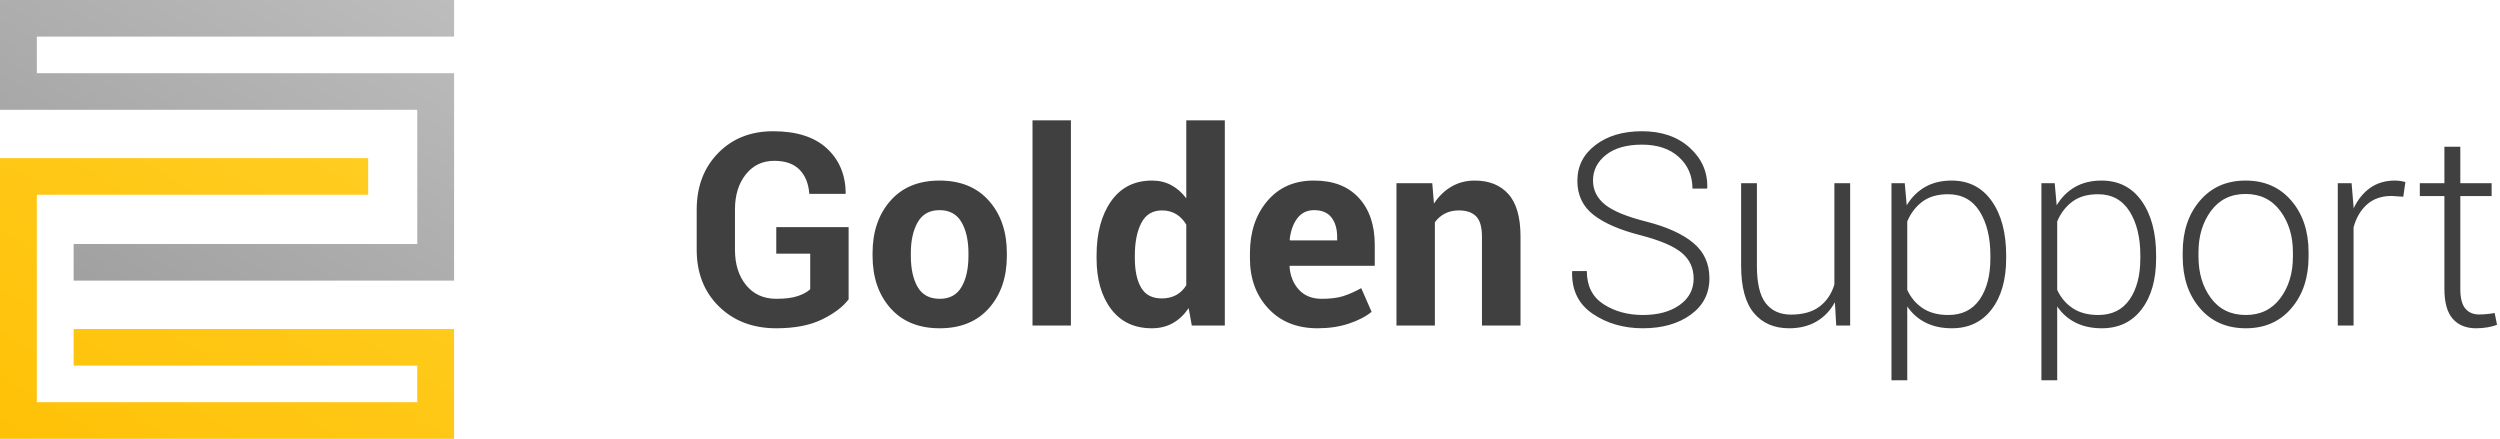 <?xml version="1.0" encoding="UTF-8"?>
<svg width="245px" height="43px" viewBox="0 0 245 43" version="1.1" xmlns="http://www.w3.org/2000/svg" xmlns:xlink="http://www.w3.org/1999/xlink">
    <!-- Generator: Sketch 48.2 (47327) - http://www.bohemiancoding.com/sketch -->
    <title>logo</title>
    <desc>Created with Sketch.</desc>
    <defs>
        <linearGradient x1="100%" y1="0%" x2="0%" y2="100%" id="linearGradient-1">
            <stop stop-color="#BDBDBD" offset="0%"></stop>
            <stop stop-color="#9E9E9E" offset="100%"></stop>
        </linearGradient>
        <linearGradient x1="100%" y1="0%" x2="0%" y2="100%" id="linearGradient-2">
            <stop stop-color="#FFCE23" offset="0%"></stop>
            <stop stop-color="#FFC107" offset="100%"></stop>
        </linearGradient>
    </defs>
    <g id="golden-support-webdesign-v03" stroke="none" stroke-width="1" fill="none" fill-rule="evenodd" transform="translate(-50, -27)">
        <g id="logo-+-menu">
            <g id="logo" transform="translate(50, 27)">
                <g id="Group-4">
                    <polygon id="Rectangle" fill="url(#linearGradient-1)" points="0 0 44.5 0 44.5 3.587 3.608 3.587 3.608 7.174 44.5 7.174 44.5 27.5 7.216 27.5 7.216 23.913 40.892 23.913 40.892 10.761 0 10.761"></polygon>
                    <polygon id="Rectangle-2" fill="url(#linearGradient-2)" points="1.54390389e-16 15.5 36.081 15.5 36.081 19.087 3.608 19.087 3.608 39.413 40.892 39.413 40.892 35.826 7.216 35.826 7.216 32.239 44.5 32.239 44.5 43 1.54390389e-16 43"></polygon>
                </g>
                <path d="M83.165,29.335 C82.606,30.074 81.736,30.731 80.554,31.307 C79.373,31.883 77.88,32.171 76.075,32.171 C73.78,32.171 71.907,31.457 70.455,30.031 C69.002,28.604 68.276,26.752 68.276,24.475 L68.276,20.556 C68.276,18.287 68.974,16.438 70.371,15.007 C71.767,13.576 73.566,12.861 75.766,12.861 C78.052,12.861 79.803,13.417 81.019,14.53 C82.235,15.643 82.855,17.106 82.881,18.919 L82.855,18.996 L79.311,18.996 C79.242,18 78.924,17.211 78.357,16.631 C77.789,16.051 76.96,15.761 75.869,15.761 C74.717,15.761 73.789,16.206 73.084,17.095 C72.38,17.985 72.027,19.13 72.027,20.53 L72.027,24.475 C72.027,25.902 72.393,27.06 73.123,27.949 C73.854,28.838 74.837,29.283 76.075,29.283 C76.952,29.283 77.656,29.193 78.189,29.012 C78.722,28.832 79.126,28.609 79.401,28.342 L79.401,24.862 L76.075,24.862 L76.075,22.258 L83.165,22.258 L83.165,29.335 Z M85.511,24.797 C85.511,22.718 86.091,21.014 87.251,19.686 C88.411,18.358 90.018,17.695 92.072,17.695 C94.135,17.695 95.75,18.356 96.919,19.68 C98.088,21.003 98.672,22.709 98.672,24.797 L98.672,25.068 C98.672,27.165 98.09,28.873 96.926,30.192 C95.761,31.511 94.152,32.171 92.098,32.171 C90.036,32.171 88.422,31.511 87.258,30.192 C86.093,28.873 85.511,27.165 85.511,25.068 L85.511,24.797 Z M89.262,25.068 C89.262,26.34 89.486,27.36 89.932,28.129 C90.379,28.899 91.101,29.283 92.098,29.283 C93.069,29.283 93.78,28.896 94.231,28.123 C94.683,27.35 94.908,26.331 94.908,25.068 L94.908,24.797 C94.908,23.56 94.68,22.55 94.225,21.768 C93.77,20.986 93.052,20.595 92.072,20.595 C91.101,20.595 90.39,20.988 89.939,21.774 C89.488,22.561 89.262,23.568 89.262,24.797 L89.262,25.068 Z M104.95,31.9 L101.186,31.9 L101.186,11.791 L104.95,11.791 L104.95,31.9 Z M107.464,25.042 C107.464,22.842 107.938,21.068 108.888,19.718 C109.838,18.369 111.176,17.695 112.904,17.695 C113.6,17.695 114.227,17.845 114.786,18.146 C115.344,18.446 115.834,18.876 116.255,19.435 L116.255,11.791 L120.032,11.791 L120.032,31.9 L116.796,31.9 L116.487,30.198 C116.049,30.843 115.531,31.333 114.934,31.668 C114.337,32.003 113.651,32.171 112.878,32.171 C111.168,32.171 109.838,31.543 108.888,30.289 C107.938,29.034 107.464,27.375 107.464,25.313 L107.464,25.042 Z M111.215,25.313 C111.215,26.533 111.421,27.494 111.834,28.194 C112.246,28.894 112.916,29.245 113.845,29.245 C114.386,29.245 114.859,29.135 115.263,28.916 C115.666,28.697 115.997,28.377 116.255,27.955 L116.255,22.013 C115.997,21.575 115.669,21.233 115.269,20.988 C114.869,20.743 114.403,20.621 113.87,20.621 C112.951,20.621 112.278,21.029 111.853,21.845 C111.428,22.662 111.215,23.727 111.215,25.042 L111.215,25.313 Z M129.12,32.171 C127.109,32.171 125.502,31.526 124.299,30.237 C123.096,28.948 122.494,27.311 122.494,25.326 L122.494,24.81 C122.494,22.739 123.063,21.033 124.202,19.693 C125.341,18.352 126.868,17.686 128.785,17.695 C130.667,17.695 132.128,18.262 133.168,19.396 C134.207,20.53 134.727,22.064 134.727,23.998 L134.727,26.048 L126.4,26.048 L126.374,26.125 C126.443,27.045 126.75,27.801 127.296,28.394 C127.842,28.987 128.583,29.283 129.52,29.283 C130.353,29.283 131.045,29.199 131.595,29.032 C132.145,28.864 132.746,28.6 133.4,28.239 L134.418,30.559 C133.851,31.023 133.107,31.408 132.188,31.713 C131.268,32.018 130.246,32.171 129.12,32.171 Z M128.785,20.595 C128.089,20.595 127.539,20.861 127.135,21.394 C126.731,21.927 126.482,22.627 126.387,23.495 L126.426,23.56 L131.041,23.56 L131.041,23.225 C131.041,22.425 130.854,21.787 130.48,21.31 C130.106,20.833 129.541,20.595 128.785,20.595 Z M140.361,17.952 L140.528,19.95 C140.992,19.237 141.564,18.683 142.243,18.288 C142.921,17.892 143.682,17.695 144.524,17.695 C145.934,17.695 147.034,18.137 147.824,19.022 C148.615,19.907 149.01,21.295 149.01,23.186 L149.01,31.9 L145.233,31.9 L145.233,23.199 C145.233,22.262 145.044,21.598 144.666,21.207 C144.288,20.816 143.716,20.621 142.952,20.621 C142.453,20.621 142.006,20.722 141.611,20.924 C141.216,21.126 140.885,21.411 140.618,21.781 L140.618,31.9 L136.854,31.9 L136.854,17.952 L140.361,17.952 Z M165.977,27.298 C165.977,26.275 165.594,25.44 164.829,24.791 C164.064,24.142 162.732,23.568 160.833,23.07 C158.779,22.554 157.224,21.884 156.167,21.059 C155.11,20.234 154.581,19.121 154.581,17.72 C154.581,16.285 155.172,15.116 156.354,14.214 C157.535,13.312 159.054,12.861 160.911,12.861 C162.844,12.861 164.404,13.398 165.59,14.472 C166.776,15.546 167.352,16.857 167.317,18.404 L167.279,18.481 L165.861,18.481 C165.861,17.226 165.416,16.195 164.526,15.387 C163.637,14.579 162.432,14.175 160.911,14.175 C159.407,14.175 158.231,14.511 157.385,15.181 C156.538,15.851 156.115,16.685 156.115,17.682 C156.115,18.627 156.506,19.415 157.288,20.047 C158.07,20.679 159.42,21.235 161.336,21.716 C163.355,22.232 164.892,22.928 165.944,23.805 C166.997,24.681 167.523,25.837 167.523,27.272 C167.523,28.768 166.911,29.958 165.687,30.843 C164.462,31.728 162.9,32.171 161.001,32.171 C159.127,32.171 157.492,31.7 156.096,30.759 C154.699,29.818 154.023,28.445 154.066,26.641 L154.091,26.563 L155.509,26.563 C155.509,28.024 156.055,29.107 157.146,29.812 C158.238,30.516 159.523,30.869 161.001,30.869 C162.488,30.869 163.688,30.542 164.604,29.889 C165.519,29.236 165.977,28.372 165.977,27.298 Z M179.821,29.618 C179.374,30.435 178.773,31.064 178.016,31.507 C177.26,31.949 176.366,32.171 175.335,32.171 C173.866,32.171 172.714,31.672 171.88,30.675 C171.047,29.679 170.63,28.132 170.63,26.035 L170.63,17.952 L172.177,17.952 L172.177,26.061 C172.177,27.762 172.467,28.982 173.047,29.721 C173.627,30.461 174.45,30.83 175.516,30.83 C176.684,30.83 177.617,30.568 178.313,30.044 C179.009,29.52 179.495,28.798 179.77,27.878 L179.77,17.952 L181.316,17.952 L181.316,31.9 L179.95,31.9 L179.821,29.618 Z M196.605,25.313 C196.605,27.401 196.132,29.066 195.187,30.308 C194.241,31.55 192.939,32.171 191.281,32.171 C190.301,32.171 189.444,31.986 188.709,31.616 C187.974,31.247 187.375,30.718 186.911,30.031 L186.911,37.263 L185.364,37.263 L185.364,17.952 L186.666,17.952 L186.859,20.118 C187.323,19.345 187.923,18.747 188.658,18.326 C189.392,17.905 190.258,17.695 191.255,17.695 C192.931,17.695 194.241,18.363 195.187,19.699 C196.132,21.035 196.605,22.816 196.605,25.042 L196.605,25.313 Z M195.058,25.042 C195.058,23.272 194.705,21.828 194.001,20.711 C193.296,19.594 192.265,19.035 190.907,19.035 C189.867,19.035 189.023,19.282 188.374,19.776 C187.725,20.271 187.238,20.913 186.911,21.704 L186.911,28.407 C187.263,29.171 187.772,29.773 188.438,30.211 C189.104,30.65 189.936,30.869 190.933,30.869 C192.282,30.869 193.307,30.362 194.007,29.348 C194.708,28.334 195.058,26.989 195.058,25.313 L195.058,25.042 Z M211.3,25.313 C211.3,27.401 210.827,29.066 209.882,30.308 C208.937,31.55 207.635,32.171 205.976,32.171 C204.996,32.171 204.139,31.986 203.404,31.616 C202.67,31.247 202.07,30.718 201.606,30.031 L201.606,37.263 L200.059,37.263 L200.059,17.952 L201.361,17.952 L201.555,20.118 C202.019,19.345 202.618,18.747 203.353,18.326 C204.088,17.905 204.954,17.695 205.95,17.695 C207.626,17.695 208.937,18.363 209.882,19.699 C210.827,21.035 211.3,22.816 211.3,25.042 L211.3,25.313 Z M209.753,25.042 C209.753,23.272 209.401,21.828 208.696,20.711 C207.991,19.594 206.96,19.035 205.602,19.035 C204.562,19.035 203.718,19.282 203.069,19.776 C202.421,20.271 201.933,20.913 201.606,21.704 L201.606,28.407 C201.959,29.171 202.468,29.773 203.134,30.211 C203.8,30.65 204.631,30.869 205.628,30.869 C206.977,30.869 208.002,30.362 208.703,29.348 C209.403,28.334 209.753,26.989 209.753,25.313 L209.753,25.042 Z M213.904,24.72 C213.904,22.666 214.467,20.982 215.593,19.667 C216.718,18.352 218.209,17.695 220.066,17.695 C221.93,17.695 223.426,18.352 224.552,19.667 C225.677,20.982 226.24,22.666 226.24,24.72 L226.24,25.145 C226.24,27.208 225.679,28.894 224.558,30.205 C223.437,31.515 221.948,32.171 220.091,32.171 C218.218,32.171 216.718,31.515 215.593,30.205 C214.467,28.894 213.904,27.208 213.904,25.145 L213.904,24.72 Z M215.451,25.145 C215.451,26.761 215.859,28.119 216.675,29.219 C217.492,30.319 218.63,30.869 220.091,30.869 C221.527,30.869 222.654,30.319 223.475,29.219 C224.296,28.119 224.706,26.761 224.706,25.145 L224.706,24.72 C224.706,23.13 224.294,21.781 223.469,20.672 C222.644,19.564 221.509,19.009 220.066,19.009 C218.622,19.009 217.492,19.564 216.675,20.672 C215.859,21.781 215.451,23.13 215.451,24.72 L215.451,25.145 Z M235.522,19.28 L234.375,19.203 C233.404,19.203 232.607,19.476 231.984,20.021 C231.361,20.567 230.916,21.317 230.65,22.271 L230.65,31.9 L229.103,31.9 L229.103,17.952 L230.456,17.952 L230.65,20.273 L230.65,20.427 C231.054,19.568 231.595,18.898 232.274,18.416 C232.953,17.935 233.761,17.695 234.697,17.695 C234.895,17.695 235.086,17.71 235.271,17.74 C235.456,17.77 235.608,17.802 235.729,17.836 L235.522,19.28 Z M241.111,14.382 L241.111,17.952 L244.179,17.952 L244.179,19.216 L241.111,19.216 L241.111,28.304 C241.111,29.214 241.277,29.861 241.607,30.244 C241.938,30.626 242.379,30.817 242.929,30.817 C243.178,30.817 243.421,30.806 243.657,30.785 C243.893,30.763 244.166,30.727 244.476,30.675 L244.708,31.823 C244.45,31.934 244.136,32.02 243.767,32.08 C243.397,32.141 243.028,32.171 242.658,32.171 C241.678,32.171 240.916,31.861 240.37,31.243 C239.824,30.624 239.551,29.644 239.551,28.304 L239.551,19.216 L237.141,19.216 L237.141,17.952 L239.551,17.952 L239.551,14.382 L241.111,14.382 Z" id="GoldenSupport" fill="#404040"></path>
            </g>
        </g>
    </g>
</svg>